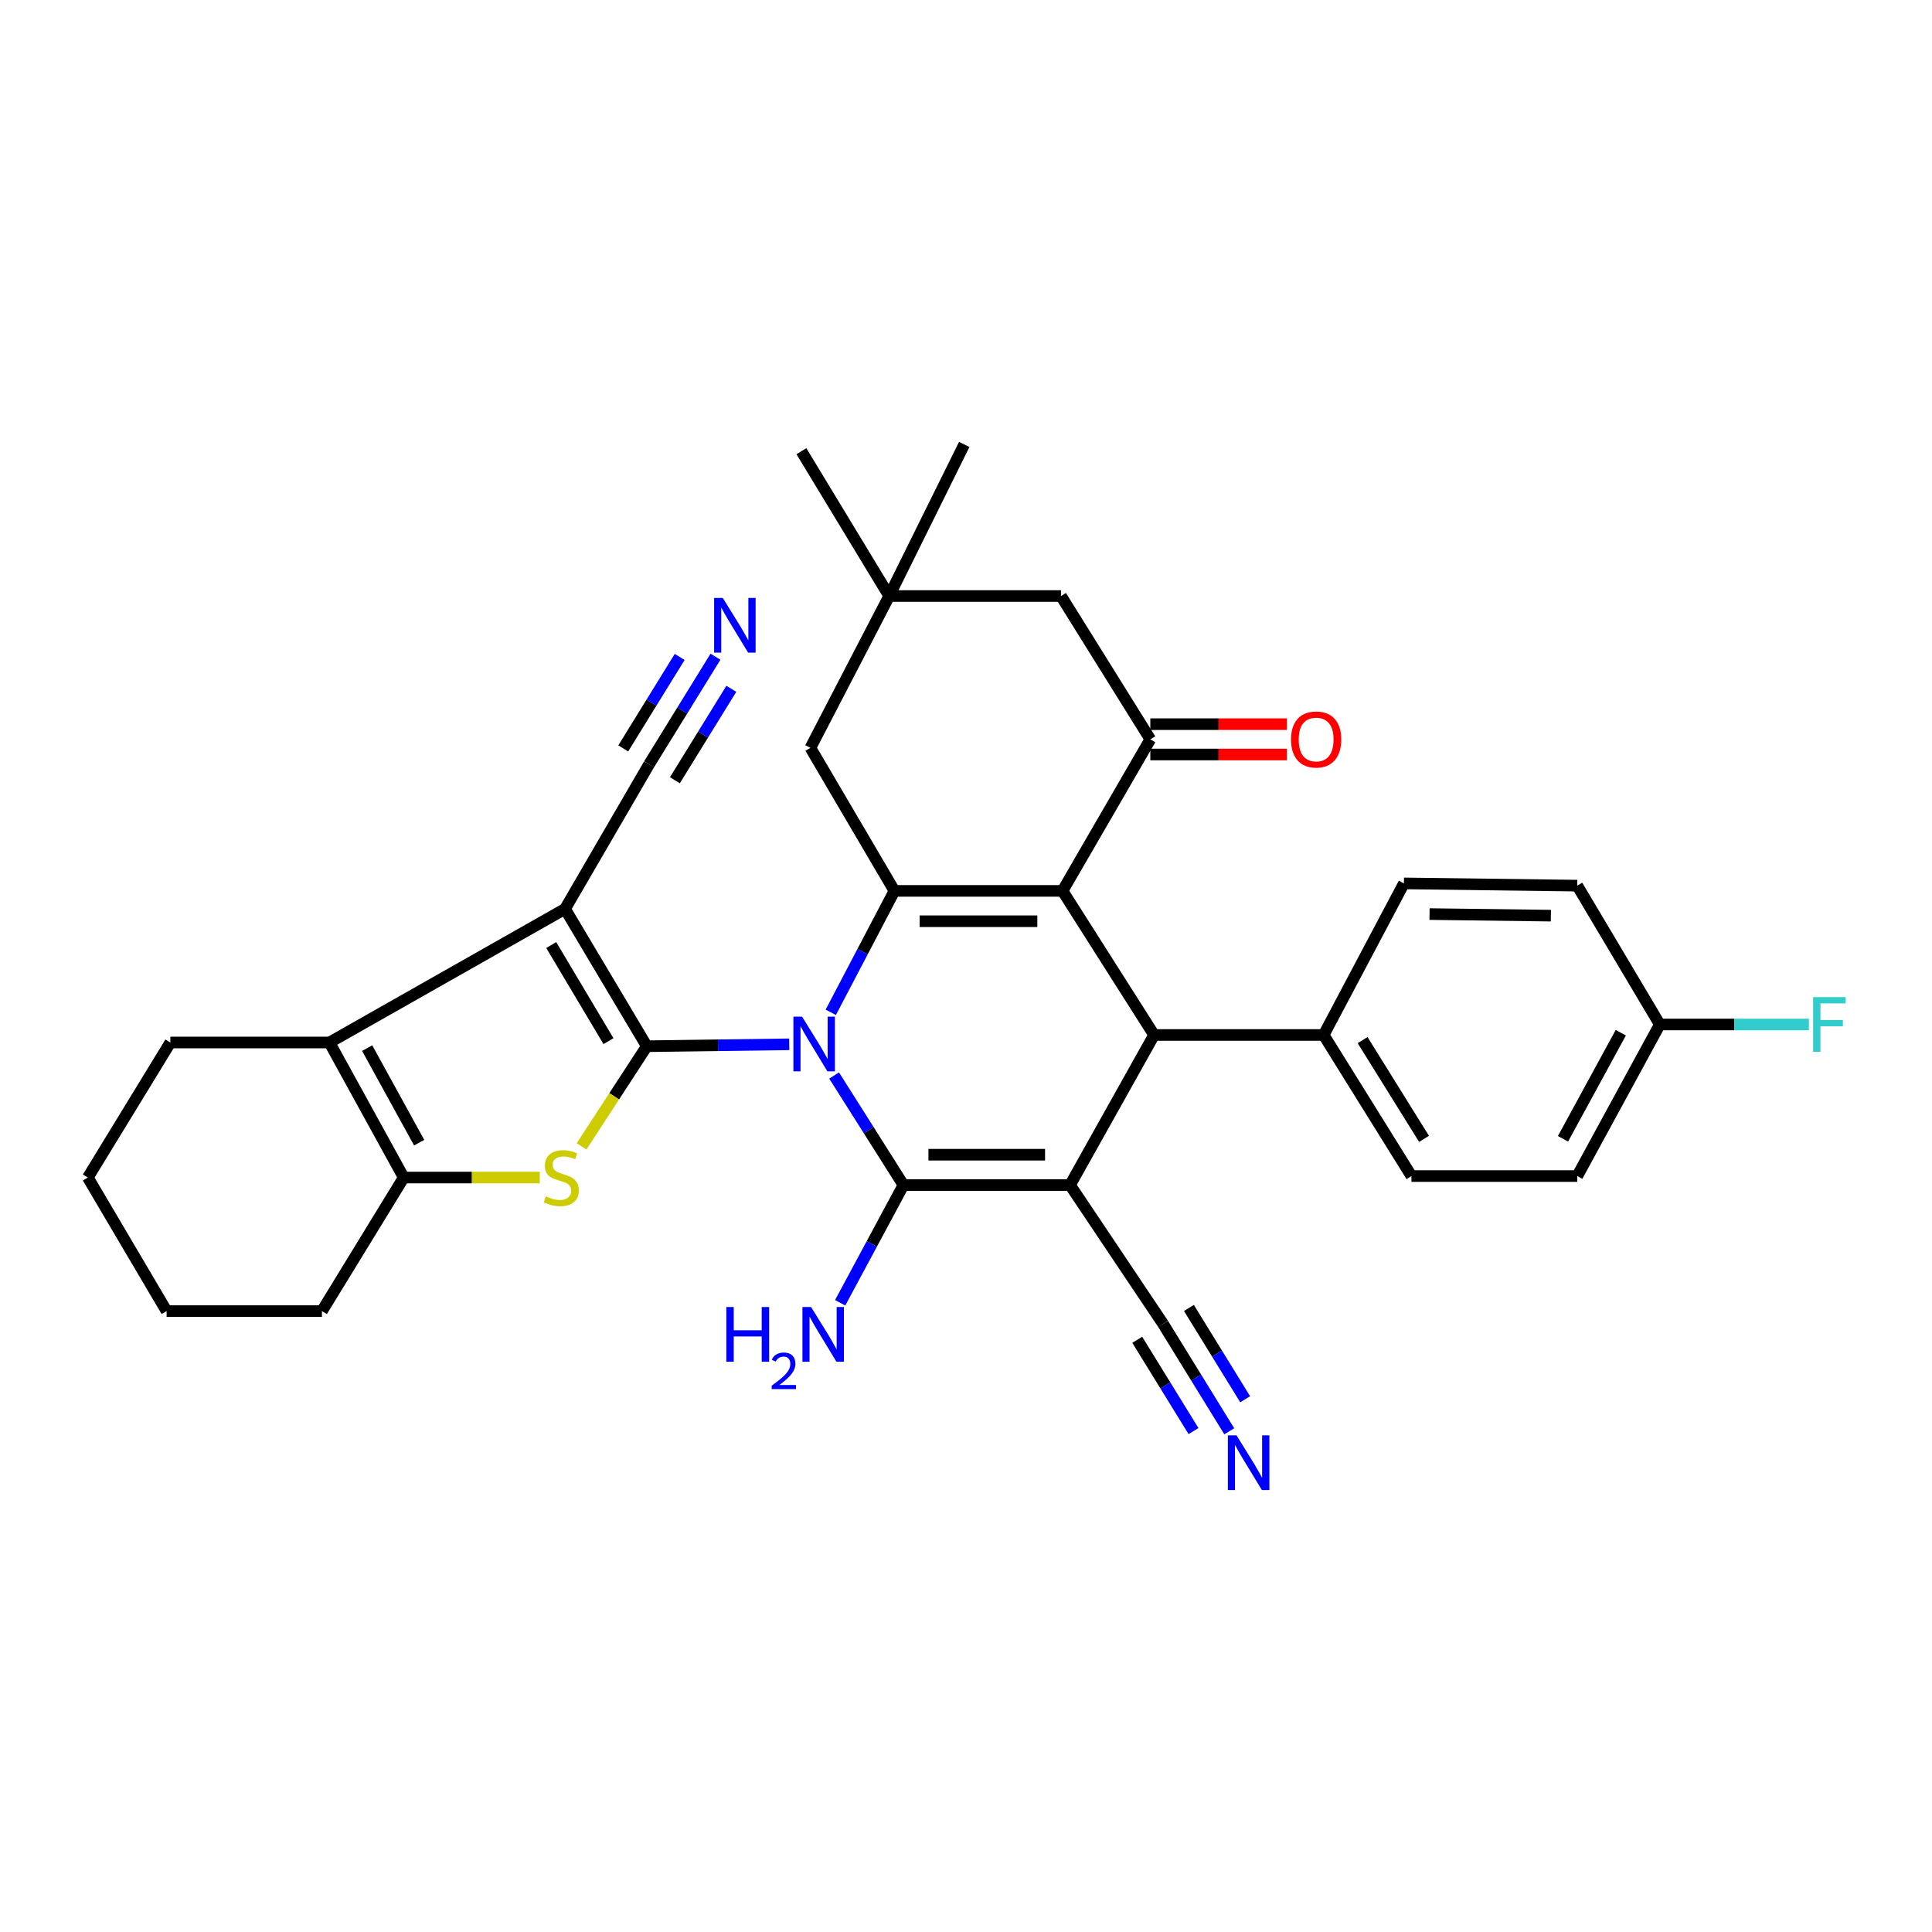 <?xml version='1.0' encoding='iso-8859-1'?>
<svg version='1.1' baseProfile='full'
              xmlns='http://www.w3.org/2000/svg'
                      xmlns:rdkit='http://www.rdkit.org/xml'
                      xmlns:xlink='http://www.w3.org/1999/xlink'
                  xml:space='preserve'
width='1000px' height='1000px' viewBox='0 0 1000 1000'>
<!-- END OF HEADER -->
<rect style='opacity:1.0;fill:#FFFFFF;stroke:none' width='1000' height='1000' x='0' y='0'> </rect>
<path class='bond-0' d='M 408.502,540.538 L 371.644,541.032' style='fill:none;fill-rule:evenodd;stroke:#0000FF;stroke-width:6px;stroke-linecap:butt;stroke-linejoin:miter;stroke-opacity:1' />
<path class='bond-0' d='M 371.644,541.032 L 334.786,541.526' style='fill:none;fill-rule:evenodd;stroke:#000000;stroke-width:6px;stroke-linecap:butt;stroke-linejoin:miter;stroke-opacity:1' />
<path class='bond-1' d='M 431.738,556.686 L 449.681,585.035' style='fill:none;fill-rule:evenodd;stroke:#0000FF;stroke-width:6px;stroke-linecap:butt;stroke-linejoin:miter;stroke-opacity:1' />
<path class='bond-1' d='M 449.681,585.035 L 467.625,613.385' style='fill:none;fill-rule:evenodd;stroke:#000000;stroke-width:6px;stroke-linecap:butt;stroke-linejoin:miter;stroke-opacity:1' />
<path class='bond-5' d='M 430.005,523.968 L 446.481,492.546' style='fill:none;fill-rule:evenodd;stroke:#0000FF;stroke-width:6px;stroke-linecap:butt;stroke-linejoin:miter;stroke-opacity:1' />
<path class='bond-5' d='M 446.481,492.546 L 462.957,461.124' style='fill:none;fill-rule:evenodd;stroke:#000000;stroke-width:6px;stroke-linecap:butt;stroke-linejoin:miter;stroke-opacity:1' />
<path class='bond-4' d='M 334.786,541.526 L 292.461,470.451' style='fill:none;fill-rule:evenodd;stroke:#000000;stroke-width:6px;stroke-linecap:butt;stroke-linejoin:miter;stroke-opacity:1' />
<path class='bond-4' d='M 314.943,538.9 L 285.316,489.148' style='fill:none;fill-rule:evenodd;stroke:#000000;stroke-width:6px;stroke-linecap:butt;stroke-linejoin:miter;stroke-opacity:1' />
<path class='bond-7' d='M 334.786,541.526 L 317.909,567.436' style='fill:none;fill-rule:evenodd;stroke:#000000;stroke-width:6px;stroke-linecap:butt;stroke-linejoin:miter;stroke-opacity:1' />
<path class='bond-7' d='M 317.909,567.436 L 301.033,593.346' style='fill:none;fill-rule:evenodd;stroke:#CCCC00;stroke-width:6px;stroke-linecap:butt;stroke-linejoin:miter;stroke-opacity:1' />
<path class='bond-2' d='M 467.625,613.385 L 553.854,613.385' style='fill:none;fill-rule:evenodd;stroke:#000000;stroke-width:6px;stroke-linecap:butt;stroke-linejoin:miter;stroke-opacity:1' />
<path class='bond-2' d='M 480.559,597.68 L 540.92,597.68' style='fill:none;fill-rule:evenodd;stroke:#000000;stroke-width:6px;stroke-linecap:butt;stroke-linejoin:miter;stroke-opacity:1' />
<path class='bond-19' d='M 467.625,613.385 L 451.246,643.852' style='fill:none;fill-rule:evenodd;stroke:#000000;stroke-width:6px;stroke-linecap:butt;stroke-linejoin:miter;stroke-opacity:1' />
<path class='bond-19' d='M 451.246,643.852 L 434.868,674.318' style='fill:none;fill-rule:evenodd;stroke:#0000FF;stroke-width:6px;stroke-linecap:butt;stroke-linejoin:miter;stroke-opacity:1' />
<path class='bond-11' d='M 553.854,613.385 L 602.008,685.236' style='fill:none;fill-rule:evenodd;stroke:#000000;stroke-width:6px;stroke-linecap:butt;stroke-linejoin:miter;stroke-opacity:1' />
<path class='bond-33' d='M 553.854,613.385 L 597.349,535.706' style='fill:none;fill-rule:evenodd;stroke:#000000;stroke-width:6px;stroke-linecap:butt;stroke-linejoin:miter;stroke-opacity:1' />
<path class='bond-3' d='M 549.963,461.124 L 462.957,461.124' style='fill:none;fill-rule:evenodd;stroke:#000000;stroke-width:6px;stroke-linecap:butt;stroke-linejoin:miter;stroke-opacity:1' />
<path class='bond-3' d='M 536.912,476.829 L 476.008,476.829' style='fill:none;fill-rule:evenodd;stroke:#000000;stroke-width:6px;stroke-linecap:butt;stroke-linejoin:miter;stroke-opacity:1' />
<path class='bond-6' d='M 549.963,461.124 L 597.349,535.706' style='fill:none;fill-rule:evenodd;stroke:#000000;stroke-width:6px;stroke-linecap:butt;stroke-linejoin:miter;stroke-opacity:1' />
<path class='bond-9' d='M 549.963,461.124 L 595.403,382.677' style='fill:none;fill-rule:evenodd;stroke:#000000;stroke-width:6px;stroke-linecap:butt;stroke-linejoin:miter;stroke-opacity:1' />
<path class='bond-8' d='M 292.461,470.451 L 170.519,539.597' style='fill:none;fill-rule:evenodd;stroke:#000000;stroke-width:6px;stroke-linecap:butt;stroke-linejoin:miter;stroke-opacity:1' />
<path class='bond-12' d='M 292.461,470.451 L 335.955,395.617' style='fill:none;fill-rule:evenodd;stroke:#000000;stroke-width:6px;stroke-linecap:butt;stroke-linejoin:miter;stroke-opacity:1' />
<path class='bond-13' d='M 462.957,461.124 L 419.462,387.084' style='fill:none;fill-rule:evenodd;stroke:#000000;stroke-width:6px;stroke-linecap:butt;stroke-linejoin:miter;stroke-opacity:1' />
<path class='bond-17' d='M 597.349,535.706 L 685.123,535.706' style='fill:none;fill-rule:evenodd;stroke:#000000;stroke-width:6px;stroke-linecap:butt;stroke-linejoin:miter;stroke-opacity:1' />
<path class='bond-10' d='M 279.396,609.494 L 244.183,609.494' style='fill:none;fill-rule:evenodd;stroke:#CCCC00;stroke-width:6px;stroke-linecap:butt;stroke-linejoin:miter;stroke-opacity:1' />
<path class='bond-10' d='M 244.183,609.494 L 208.971,609.494' style='fill:none;fill-rule:evenodd;stroke:#000000;stroke-width:6px;stroke-linecap:butt;stroke-linejoin:miter;stroke-opacity:1' />
<path class='bond-24' d='M 170.519,539.597 L 88.172,539.597' style='fill:none;fill-rule:evenodd;stroke:#000000;stroke-width:6px;stroke-linecap:butt;stroke-linejoin:miter;stroke-opacity:1' />
<path class='bond-34' d='M 170.519,539.597 L 208.971,609.494' style='fill:none;fill-rule:evenodd;stroke:#000000;stroke-width:6px;stroke-linecap:butt;stroke-linejoin:miter;stroke-opacity:1' />
<path class='bond-34' d='M 190.047,542.512 L 216.963,591.44' style='fill:none;fill-rule:evenodd;stroke:#000000;stroke-width:6px;stroke-linecap:butt;stroke-linejoin:miter;stroke-opacity:1' />
<path class='bond-20' d='M 595.403,390.53 L 630.744,390.53' style='fill:none;fill-rule:evenodd;stroke:#000000;stroke-width:6px;stroke-linecap:butt;stroke-linejoin:miter;stroke-opacity:1' />
<path class='bond-20' d='M 630.744,390.53 L 666.086,390.53' style='fill:none;fill-rule:evenodd;stroke:#FF0000;stroke-width:6px;stroke-linecap:butt;stroke-linejoin:miter;stroke-opacity:1' />
<path class='bond-20' d='M 595.403,374.825 L 630.744,374.825' style='fill:none;fill-rule:evenodd;stroke:#000000;stroke-width:6px;stroke-linecap:butt;stroke-linejoin:miter;stroke-opacity:1' />
<path class='bond-20' d='M 630.744,374.825 L 666.086,374.825' style='fill:none;fill-rule:evenodd;stroke:#FF0000;stroke-width:6px;stroke-linecap:butt;stroke-linejoin:miter;stroke-opacity:1' />
<path class='bond-35' d='M 595.403,382.677 L 549.186,308.506' style='fill:none;fill-rule:evenodd;stroke:#000000;stroke-width:6px;stroke-linecap:butt;stroke-linejoin:miter;stroke-opacity:1' />
<path class='bond-27' d='M 208.971,609.494 L 166.628,678.622' style='fill:none;fill-rule:evenodd;stroke:#000000;stroke-width:6px;stroke-linecap:butt;stroke-linejoin:miter;stroke-opacity:1' />
<path class='bond-14' d='M 602.008,685.236 L 619.135,713.031' style='fill:none;fill-rule:evenodd;stroke:#000000;stroke-width:6px;stroke-linecap:butt;stroke-linejoin:miter;stroke-opacity:1' />
<path class='bond-14' d='M 619.135,713.031 L 636.262,740.825' style='fill:none;fill-rule:evenodd;stroke:#0000FF;stroke-width:6px;stroke-linecap:butt;stroke-linejoin:miter;stroke-opacity:1' />
<path class='bond-14' d='M 588.637,693.475 L 603.195,717.1' style='fill:none;fill-rule:evenodd;stroke:#000000;stroke-width:6px;stroke-linecap:butt;stroke-linejoin:miter;stroke-opacity:1' />
<path class='bond-14' d='M 603.195,717.1 L 617.753,740.726' style='fill:none;fill-rule:evenodd;stroke:#0000FF;stroke-width:6px;stroke-linecap:butt;stroke-linejoin:miter;stroke-opacity:1' />
<path class='bond-14' d='M 615.378,676.997 L 629.936,700.622' style='fill:none;fill-rule:evenodd;stroke:#000000;stroke-width:6px;stroke-linecap:butt;stroke-linejoin:miter;stroke-opacity:1' />
<path class='bond-14' d='M 629.936,700.622 L 644.494,724.248' style='fill:none;fill-rule:evenodd;stroke:#0000FF;stroke-width:6px;stroke-linecap:butt;stroke-linejoin:miter;stroke-opacity:1' />
<path class='bond-15' d='M 335.955,395.617 L 353.139,367.767' style='fill:none;fill-rule:evenodd;stroke:#000000;stroke-width:6px;stroke-linecap:butt;stroke-linejoin:miter;stroke-opacity:1' />
<path class='bond-15' d='M 353.139,367.767 L 370.323,339.918' style='fill:none;fill-rule:evenodd;stroke:#0000FF;stroke-width:6px;stroke-linecap:butt;stroke-linejoin:miter;stroke-opacity:1' />
<path class='bond-15' d='M 349.32,403.864 L 363.927,380.192' style='fill:none;fill-rule:evenodd;stroke:#000000;stroke-width:6px;stroke-linecap:butt;stroke-linejoin:miter;stroke-opacity:1' />
<path class='bond-15' d='M 363.927,380.192 L 378.534,356.52' style='fill:none;fill-rule:evenodd;stroke:#0000FF;stroke-width:6px;stroke-linecap:butt;stroke-linejoin:miter;stroke-opacity:1' />
<path class='bond-15' d='M 322.59,387.37 L 337.196,363.698' style='fill:none;fill-rule:evenodd;stroke:#000000;stroke-width:6px;stroke-linecap:butt;stroke-linejoin:miter;stroke-opacity:1' />
<path class='bond-15' d='M 337.196,363.698 L 351.803,340.026' style='fill:none;fill-rule:evenodd;stroke:#0000FF;stroke-width:6px;stroke-linecap:butt;stroke-linejoin:miter;stroke-opacity:1' />
<path class='bond-16' d='M 419.462,387.084 L 460.243,308.506' style='fill:none;fill-rule:evenodd;stroke:#000000;stroke-width:6px;stroke-linecap:butt;stroke-linejoin:miter;stroke-opacity:1' />
<path class='bond-18' d='M 460.243,308.506 L 549.186,308.506' style='fill:none;fill-rule:evenodd;stroke:#000000;stroke-width:6px;stroke-linecap:butt;stroke-linejoin:miter;stroke-opacity:1' />
<path class='bond-29' d='M 460.243,308.506 L 414.803,233.54' style='fill:none;fill-rule:evenodd;stroke:#000000;stroke-width:6px;stroke-linecap:butt;stroke-linejoin:miter;stroke-opacity:1' />
<path class='bond-30' d='M 460.243,308.506 L 499.087,230.033' style='fill:none;fill-rule:evenodd;stroke:#000000;stroke-width:6px;stroke-linecap:butt;stroke-linejoin:miter;stroke-opacity:1' />
<path class='bond-21' d='M 685.123,535.706 L 730.563,608.726' style='fill:none;fill-rule:evenodd;stroke:#000000;stroke-width:6px;stroke-linecap:butt;stroke-linejoin:miter;stroke-opacity:1' />
<path class='bond-21' d='M 705.273,538.361 L 737.081,589.475' style='fill:none;fill-rule:evenodd;stroke:#000000;stroke-width:6px;stroke-linecap:butt;stroke-linejoin:miter;stroke-opacity:1' />
<path class='bond-22' d='M 685.123,535.706 L 726.671,457.25' style='fill:none;fill-rule:evenodd;stroke:#000000;stroke-width:6px;stroke-linecap:butt;stroke-linejoin:miter;stroke-opacity:1' />
<path class='bond-25' d='M 730.563,608.726 L 816.391,608.726' style='fill:none;fill-rule:evenodd;stroke:#000000;stroke-width:6px;stroke-linecap:butt;stroke-linejoin:miter;stroke-opacity:1' />
<path class='bond-26' d='M 726.671,457.25 L 816.391,458.411' style='fill:none;fill-rule:evenodd;stroke:#000000;stroke-width:6px;stroke-linecap:butt;stroke-linejoin:miter;stroke-opacity:1' />
<path class='bond-26' d='M 739.926,473.128 L 802.73,473.941' style='fill:none;fill-rule:evenodd;stroke:#000000;stroke-width:6px;stroke-linecap:butt;stroke-linejoin:miter;stroke-opacity:1' />
<path class='bond-23' d='M 859.117,530.27 L 816.391,458.411' style='fill:none;fill-rule:evenodd;stroke:#000000;stroke-width:6px;stroke-linecap:butt;stroke-linejoin:miter;stroke-opacity:1' />
<path class='bond-28' d='M 859.117,530.27 L 897.697,530.27' style='fill:none;fill-rule:evenodd;stroke:#000000;stroke-width:6px;stroke-linecap:butt;stroke-linejoin:miter;stroke-opacity:1' />
<path class='bond-28' d='M 897.697,530.27 L 936.277,530.27' style='fill:none;fill-rule:evenodd;stroke:#33CCCC;stroke-width:6px;stroke-linecap:butt;stroke-linejoin:miter;stroke-opacity:1' />
<path class='bond-37' d='M 859.117,530.27 L 816.391,608.726' style='fill:none;fill-rule:evenodd;stroke:#000000;stroke-width:6px;stroke-linecap:butt;stroke-linejoin:miter;stroke-opacity:1' />
<path class='bond-37' d='M 838.916,534.527 L 809.008,589.446' style='fill:none;fill-rule:evenodd;stroke:#000000;stroke-width:6px;stroke-linecap:butt;stroke-linejoin:miter;stroke-opacity:1' />
<path class='bond-31' d='M 88.172,539.597 L 45.455,609.494' style='fill:none;fill-rule:evenodd;stroke:#000000;stroke-width:6px;stroke-linecap:butt;stroke-linejoin:miter;stroke-opacity:1' />
<path class='bond-32' d='M 166.628,678.622 L 86.235,678.622' style='fill:none;fill-rule:evenodd;stroke:#000000;stroke-width:6px;stroke-linecap:butt;stroke-linejoin:miter;stroke-opacity:1' />
<path class='bond-36' d='M 45.455,609.494 L 86.235,678.622' style='fill:none;fill-rule:evenodd;stroke:#000000;stroke-width:6px;stroke-linecap:butt;stroke-linejoin:miter;stroke-opacity:1' />
<path  class='atom-0' d='M 415.148 526.205
L 424.428 541.205
Q 425.348 542.685, 426.828 545.365
Q 428.308 548.045, 428.388 548.205
L 428.388 526.205
L 432.148 526.205
L 432.148 554.525
L 428.268 554.525
L 418.308 538.125
Q 417.148 536.205, 415.908 534.005
Q 414.708 531.805, 414.348 531.125
L 414.348 554.525
L 410.668 554.525
L 410.668 526.205
L 415.148 526.205
' fill='#0000FF'/>
<path  class='atom-8' d='M 282.515 619.214
Q 282.835 619.334, 284.155 619.894
Q 285.475 620.454, 286.915 620.814
Q 288.395 621.134, 289.835 621.134
Q 292.515 621.134, 294.075 619.854
Q 295.635 618.534, 295.635 616.254
Q 295.635 614.694, 294.835 613.734
Q 294.075 612.774, 292.875 612.254
Q 291.675 611.734, 289.675 611.134
Q 287.155 610.374, 285.635 609.654
Q 284.155 608.934, 283.075 607.414
Q 282.035 605.894, 282.035 603.334
Q 282.035 599.774, 284.435 597.574
Q 286.875 595.374, 291.675 595.374
Q 294.955 595.374, 298.675 596.934
L 297.755 600.014
Q 294.355 598.614, 291.795 598.614
Q 289.035 598.614, 287.515 599.774
Q 285.995 600.894, 286.035 602.854
Q 286.035 604.374, 286.795 605.294
Q 287.595 606.214, 288.715 606.734
Q 289.875 607.254, 291.795 607.854
Q 294.355 608.654, 295.875 609.454
Q 297.395 610.254, 298.475 611.894
Q 299.595 613.494, 299.595 616.254
Q 299.595 620.174, 296.955 622.294
Q 294.355 624.374, 289.995 624.374
Q 287.475 624.374, 285.555 623.814
Q 283.675 623.294, 281.435 622.374
L 282.515 619.214
' fill='#CCCC00'/>
<path  class='atom-15' d='M 640.027 742.935
L 649.307 757.935
Q 650.227 759.415, 651.707 762.095
Q 653.187 764.775, 653.267 764.935
L 653.267 742.935
L 657.027 742.935
L 657.027 771.255
L 653.147 771.255
L 643.187 754.855
Q 642.027 752.935, 640.787 750.735
Q 639.587 748.535, 639.227 747.855
L 639.227 771.255
L 635.547 771.255
L 635.547 742.935
L 640.027 742.935
' fill='#0000FF'/>
<path  class='atom-16' d='M 374.105 309.484
L 383.385 324.484
Q 384.305 325.964, 385.785 328.644
Q 387.265 331.324, 387.345 331.484
L 387.345 309.484
L 391.105 309.484
L 391.105 337.804
L 387.225 337.804
L 377.265 321.404
Q 376.105 319.484, 374.865 317.284
Q 373.665 315.084, 373.305 314.404
L 373.305 337.804
L 369.625 337.804
L 369.625 309.484
L 374.105 309.484
' fill='#0000FF'/>
<path  class='atom-20' d='M 375.943 676.512
L 379.783 676.512
L 379.783 688.552
L 394.263 688.552
L 394.263 676.512
L 398.103 676.512
L 398.103 704.832
L 394.263 704.832
L 394.263 691.752
L 379.783 691.752
L 379.783 704.832
L 375.943 704.832
L 375.943 676.512
' fill='#0000FF'/>
<path  class='atom-20' d='M 399.476 703.838
Q 400.162 702.069, 401.799 701.092
Q 403.436 700.089, 405.706 700.089
Q 408.531 700.089, 410.115 701.62
Q 411.699 703.152, 411.699 705.871
Q 411.699 708.643, 409.64 711.23
Q 407.607 713.817, 403.383 716.88
L 412.016 716.88
L 412.016 718.992
L 399.423 718.992
L 399.423 717.223
Q 402.908 714.741, 404.967 712.893
Q 407.053 711.045, 408.056 709.382
Q 409.059 707.719, 409.059 706.003
Q 409.059 704.208, 408.162 703.204
Q 407.264 702.201, 405.706 702.201
Q 404.202 702.201, 403.198 702.808
Q 402.195 703.416, 401.482 704.762
L 399.476 703.838
' fill='#0000FF'/>
<path  class='atom-20' d='M 419.816 676.512
L 429.096 691.512
Q 430.016 692.992, 431.496 695.672
Q 432.976 698.352, 433.056 698.512
L 433.056 676.512
L 436.816 676.512
L 436.816 704.832
L 432.936 704.832
L 422.976 688.432
Q 421.816 686.512, 420.576 684.312
Q 419.376 682.112, 419.016 681.432
L 419.016 704.832
L 415.336 704.832
L 415.336 676.512
L 419.816 676.512
' fill='#0000FF'/>
<path  class='atom-21' d='M 668.231 382.757
Q 668.231 375.957, 671.591 372.157
Q 674.951 368.357, 681.231 368.357
Q 687.511 368.357, 690.871 372.157
Q 694.231 375.957, 694.231 382.757
Q 694.231 389.637, 690.831 393.557
Q 687.431 397.437, 681.231 397.437
Q 674.991 397.437, 671.591 393.557
Q 668.231 389.677, 668.231 382.757
M 681.231 394.237
Q 685.551 394.237, 687.871 391.357
Q 690.231 388.437, 690.231 382.757
Q 690.231 377.197, 687.871 374.397
Q 685.551 371.557, 681.231 371.557
Q 676.911 371.557, 674.551 374.357
Q 672.231 377.157, 672.231 382.757
Q 672.231 388.477, 674.551 391.357
Q 676.911 394.237, 681.231 394.237
' fill='#FF0000'/>
<path  class='atom-29' d='M 938.471 516.11
L 955.311 516.11
L 955.311 519.35
L 942.271 519.35
L 942.271 527.95
L 953.871 527.95
L 953.871 531.23
L 942.271 531.23
L 942.271 544.43
L 938.471 544.43
L 938.471 516.11
' fill='#33CCCC'/>
</svg>
